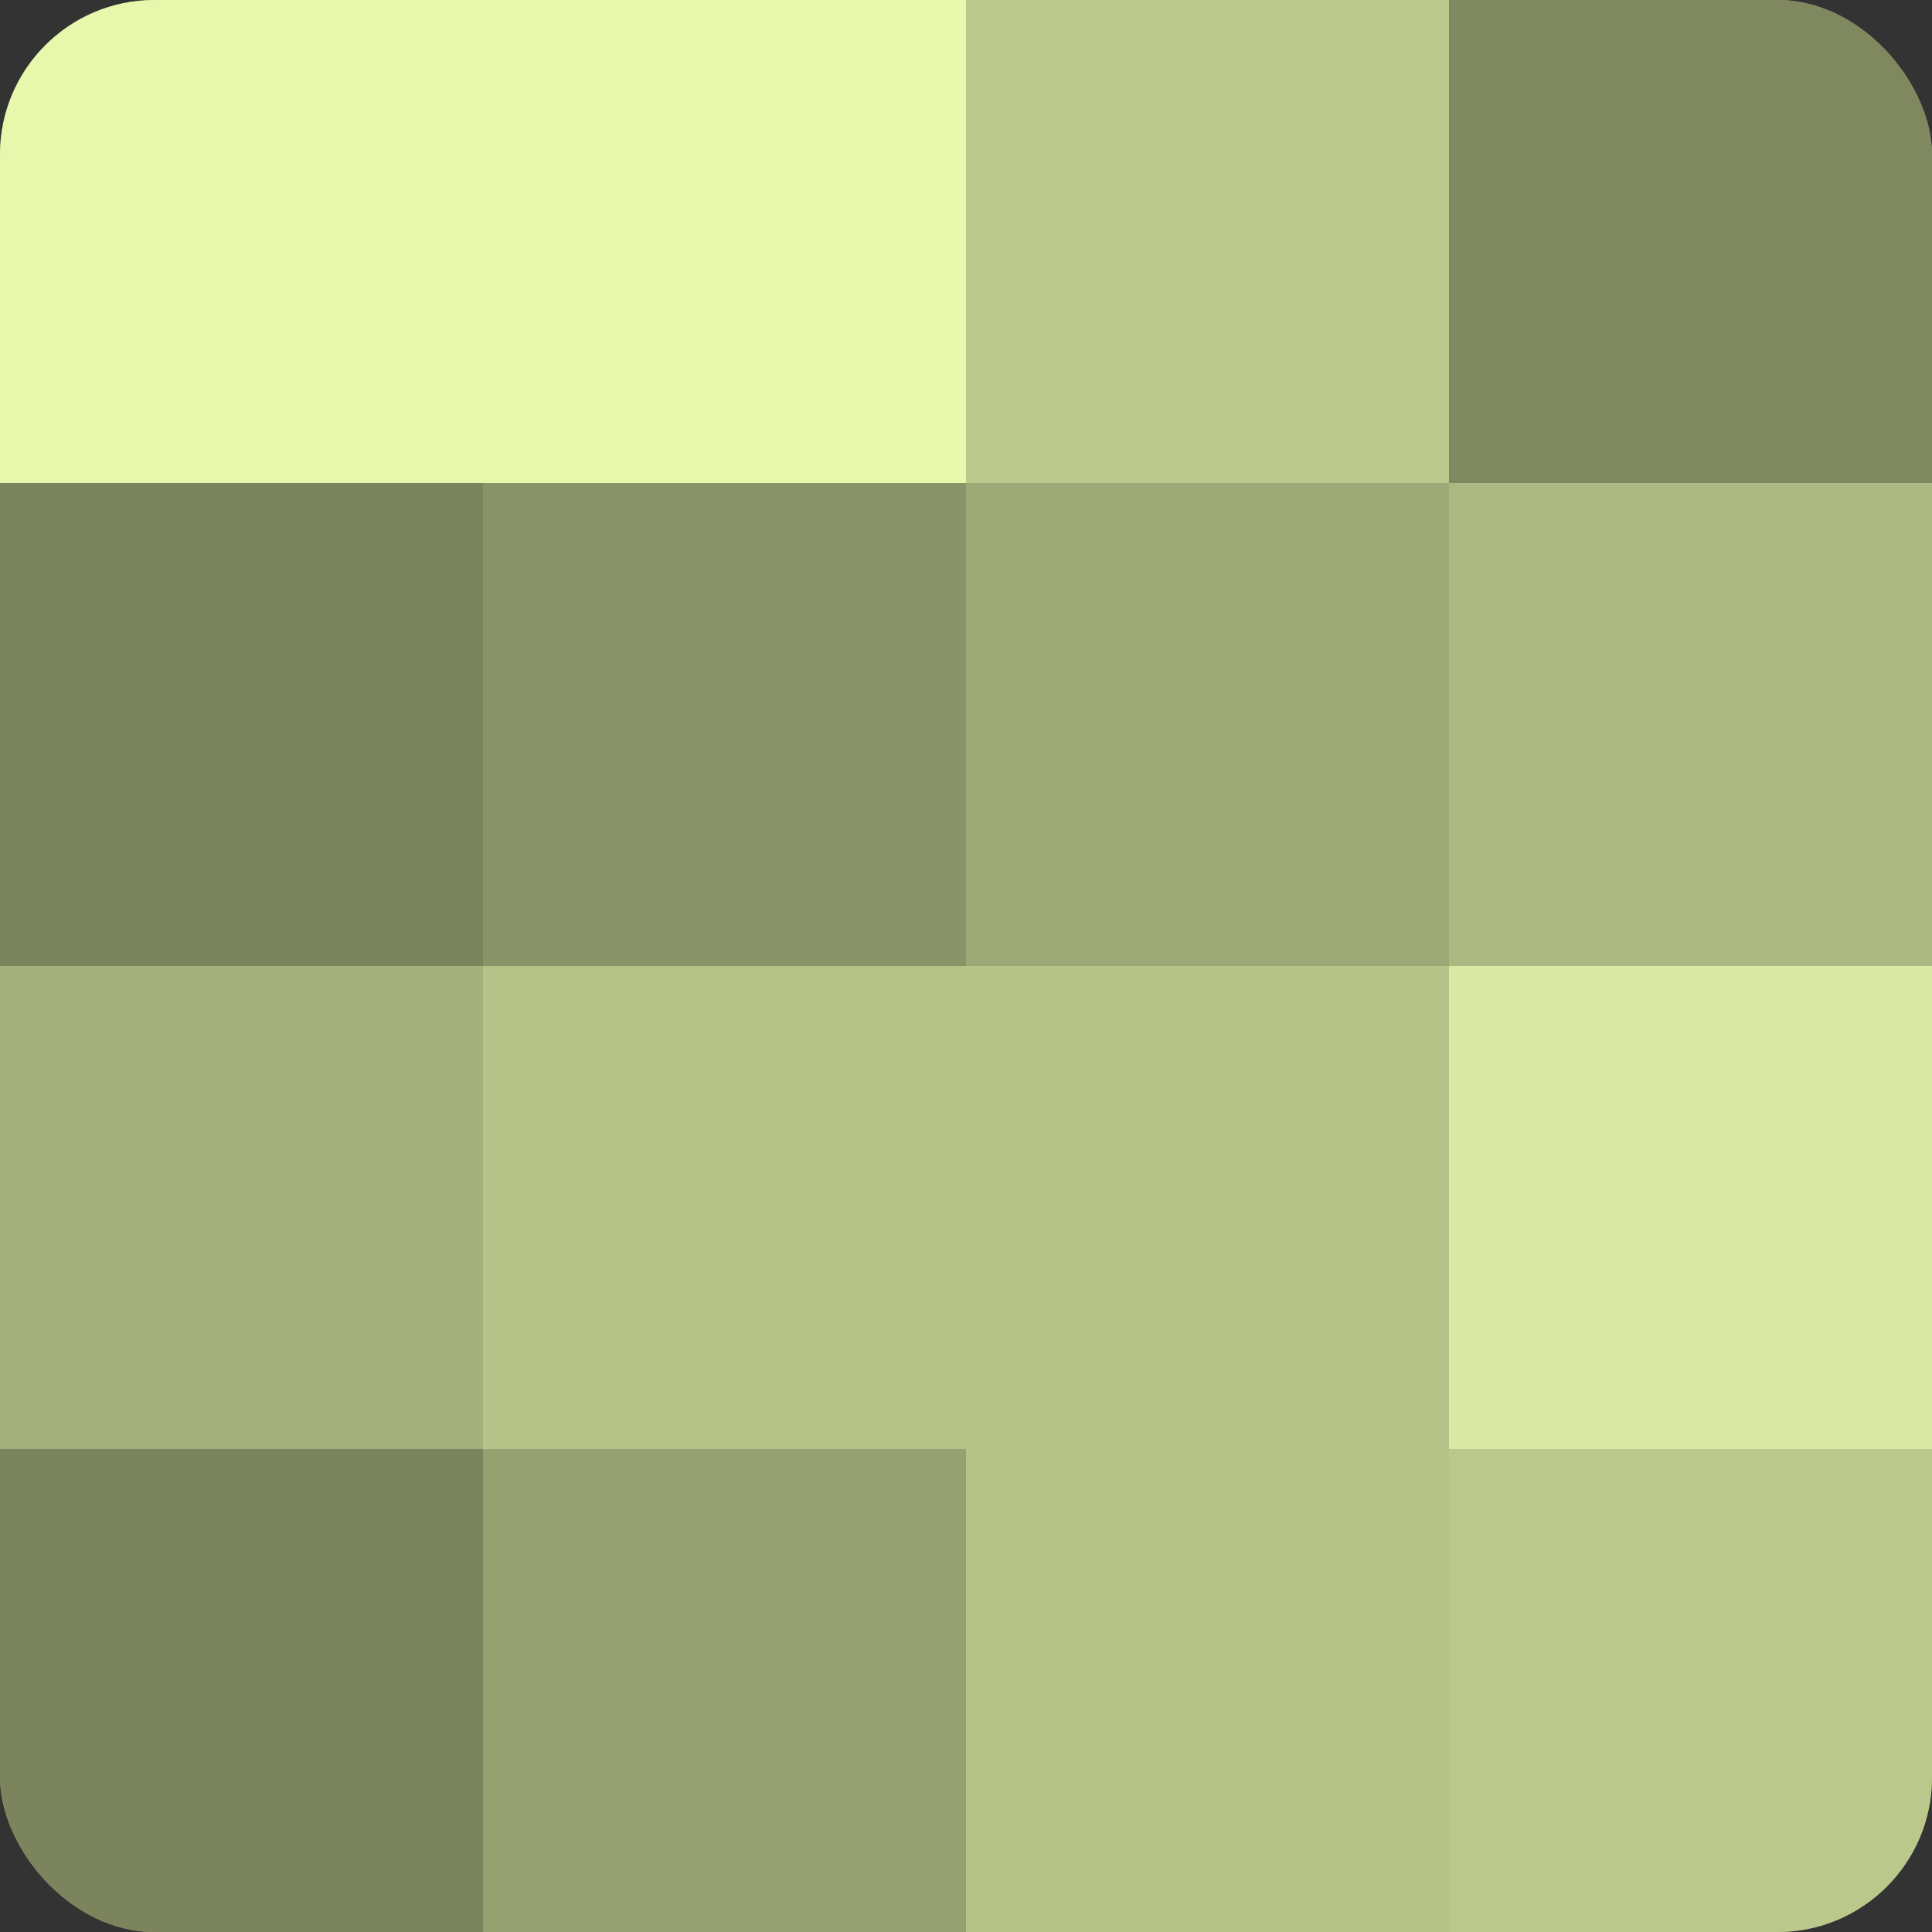 <?xml version="1.0" encoding="UTF-8"?>
<svg xmlns="http://www.w3.org/2000/svg" width="60" height="60" viewBox="0 0 100 100" preserveAspectRatio="xMidYMid meet"><rect x="0" y="0" width="100" height="100" fill="#333333" stroke="none"/><defs><clipPath id="c" width="100" height="100"><rect width="100" height="100" rx="8" ry="8"/></clipPath></defs><g clip-path="url(#c)"><rect width="100" height="100" fill="#96a070"/><rect width="25" height="25" fill="#e7f8ad"/><rect y="25" width="25" height="25" fill="#7b845d"/><rect y="50" width="25" height="25" fill="#a4b07b"/><rect y="75" width="25" height="25" fill="#7b845d"/><rect x="25" width="25" height="25" fill="#e7f8ad"/><rect x="25" y="25" width="25" height="25" fill="#8a9468"/><rect x="25" y="50" width="25" height="25" fill="#b7c489"/><rect x="25" y="75" width="25" height="25" fill="#96a070"/><rect x="50" width="25" height="25" fill="#bbc88c"/><rect x="50" y="25" width="25" height="25" fill="#9da876"/><rect x="50" y="50" width="25" height="25" fill="#b7c489"/><rect x="50" y="75" width="25" height="25" fill="#b7c489"/><rect x="75" width="25" height="25" fill="#7f885f"/><rect x="75" y="25" width="25" height="25" fill="#acb881"/><rect x="75" y="50" width="25" height="25" fill="#d9e8a2"/><rect x="75" y="75" width="25" height="25" fill="#bbc88c"/></g></svg>
